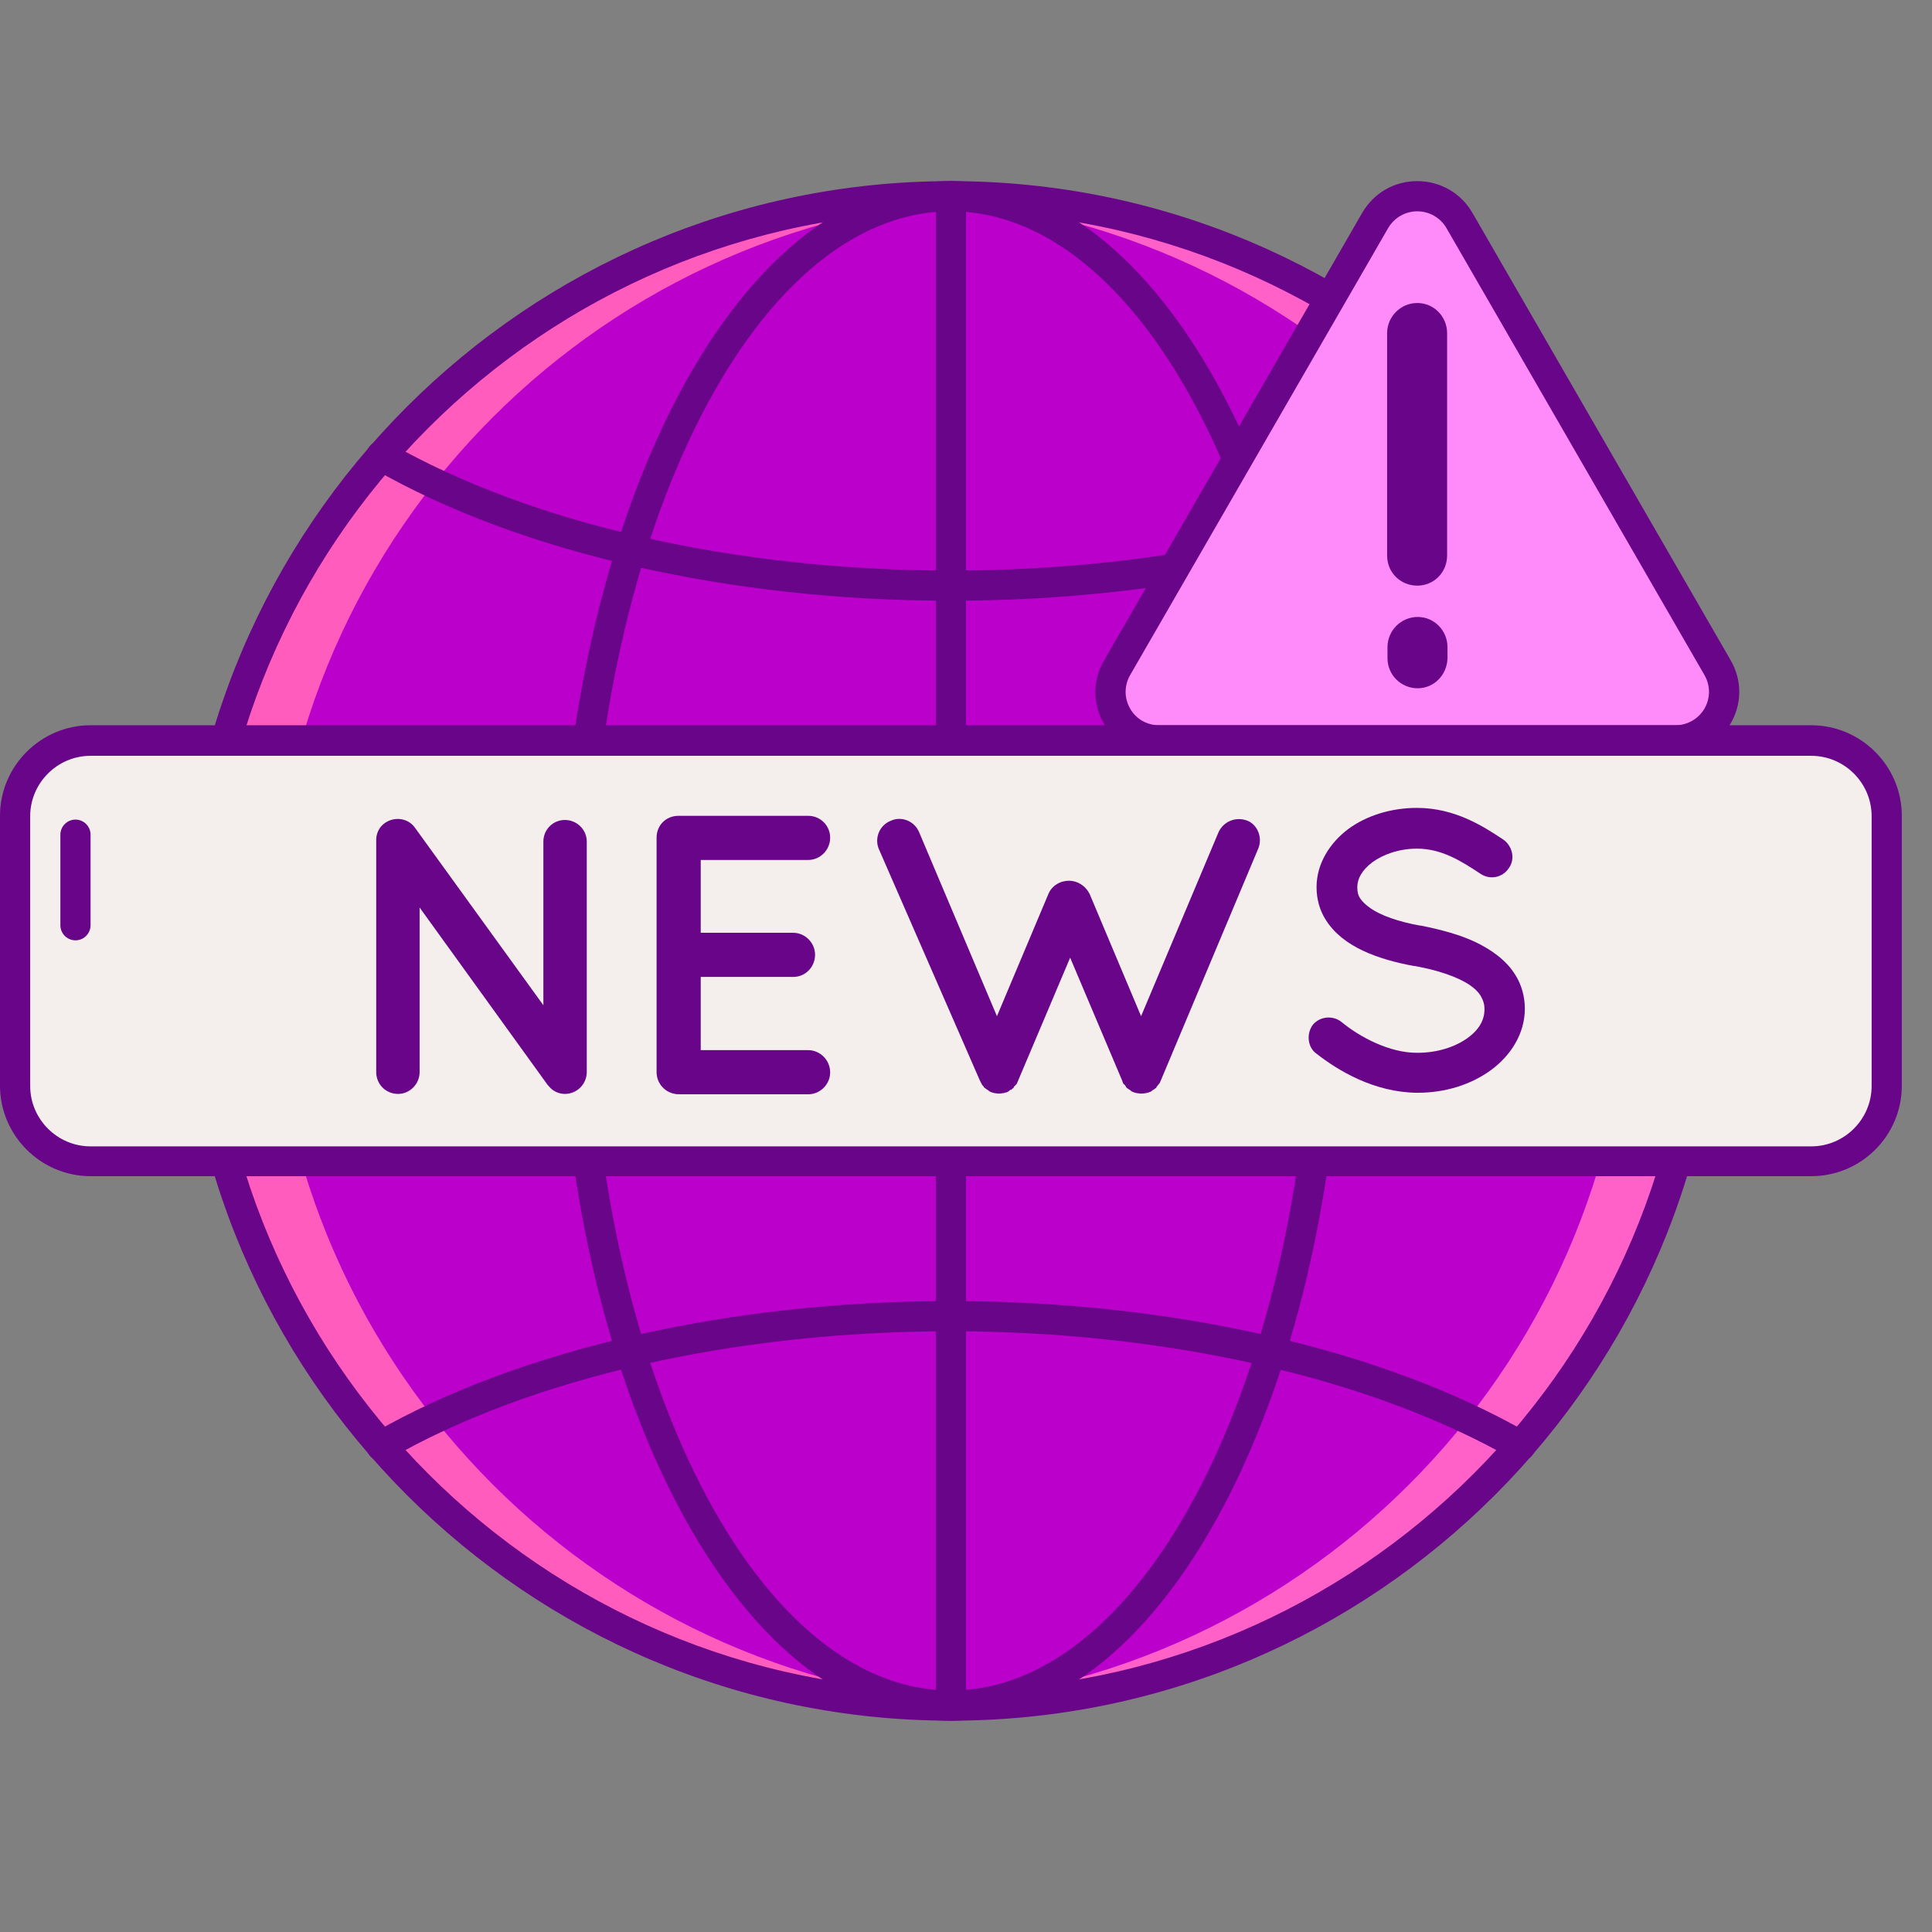<?xml version="1.0" encoding="utf-8"?>
<!-- Generator: Adobe Illustrator 25.2.0, SVG Export Plug-In . SVG Version: 6.00 Build 0)  -->
<svg version="1.1" id="Capa_1" xmlns="http://www.w3.org/2000/svg" xmlns:xlink="http://www.w3.org/1999/xlink" x="0px" y="0px"
	 viewBox="0 0 512 512" style="enable-background:new 0 0 512 512;" xml:space="preserve">
<rect x="0" y="0" width="512" height="512" fill="#808080" stroke="none"/>
<style type="text/css">
	.st0{fill:#BB00CB;}
	.st1{fill:#FF61C9;}
	.st2{fill:#FF5CBD;}
	.st3{fill:#690589;}
	.st4{fill:#FF8AF9;}
	.st5{fill:#F4EFED;}
</style>
<path class="st0" d="M393.4,110.6c-78.1-78.1-204.7-78.1-282.8,0c-78.1,78.1-78.1,204.7,0,282.8c78.1,78.1,204.7,78.1,282.8,0
	C471.5,315.3,471.5,188.7,393.4,110.6z"/>
<path class="st1" d="M252,52c-3.4,0-6.7,0.1-10,0.2c105.8,5.2,190,92.6,190,199.8c0,107.1-84.2,194.5-190,199.8
	c3.3,0.2,6.6,0.2,10,0.2c110.5,0,200-89.5,200-200S362.5,52,252,52z"/>
<path class="st2" d="M252,52c3.4,0,6.7,0.1,10,0.2C156.2,57.5,72,144.9,72,252s84.2,194.5,190,199.8c-3.3,0.2-6.6,0.2-10,0.2
	c-110.5,0-200-89.5-200-200S141.5,52,252,52z"/>
<g>
	<path class="st3" d="M252,456c-28.3,0-54.7-21.6-74.3-60.8C158.6,356.9,148,306,148,252s10.6-104.9,29.7-143.2
		C197.3,69.6,223.7,48,252,48s54.7,21.6,74.3,60.8C345.4,147.1,356,198,356,252s-10.6,104.9-29.7,143.2
		C306.7,434.4,280.3,456,252,456z M252,56c-52.9,0-96,87.9-96,196s43.1,196,96,196s96-87.9,96-196S304.9,56,252,56z"/>
	<path class="st3" d="M252,159.2c-58.5,0-114.2-12.7-152.9-34.9c-1.9-1.1-2.6-3.5-1.5-5.5c1.1-1.9,3.5-2.6,5.5-1.5
		c37.5,21.5,91.7,33.9,148.9,33.9s111.4-12.3,148.9-33.9c1.9-1.1,4.4-0.4,5.5,1.5c1.1,1.9,0.4,4.4-1.5,5.5
		C366.2,146.5,310.5,159.2,252,159.2z"/>
	<path class="st3" d="M402.9,387.2c-0.7,0-1.4-0.2-2-0.5c-37.5-21.5-91.7-33.9-148.9-33.9s-111.4,12.3-148.9,33.9
		c-1.9,1.1-4.4,0.4-5.5-1.5c-1.1-1.9-0.4-4.4,1.5-5.5c38.6-22.2,94.4-34.9,152.9-34.9s114.2,12.7,152.9,34.9
		c1.9,1.1,2.6,3.5,1.5,5.5C405.6,386.5,404.3,387.2,402.9,387.2z"/>
	<path class="st3" d="M252,456c-112.5,0-204-91.5-204-204S139.5,48,252,48s204,91.5,204,204S364.5,456,252,456z M252,56
		C143.9,56,56,143.9,56,252s87.9,196,196,196s196-87.9,196-196S360.1,56,252,56z"/>
	<path class="st3" d="M452,256H52c-2.2,0-4-1.8-4-4s1.8-4,4-4h400c2.2,0,4,1.8,4,4S454.2,256,452,256z"/>
	<path class="st3" d="M252,456c-2.2,0-4-1.8-4-4V52c0-2.2,1.8-4,4-4s4,1.8,4,4v400C256,454.2,254.2,456,252,456z"/>
</g>
<path class="st4" d="M375.6,196.3h-68.4c-9.9,0-16.1-10.7-11.2-19.3l34.2-59.2l34.2-59.2c5-8.6,17.4-8.6,22.3,0l68.4,118.5
	c5,8.6-1.2,19.3-11.2,19.3H375.6z"/>
<path class="st3" d="M444,200.3H307.2c-6.1,0-11.6-3.2-14.6-8.4c-3.1-5.3-3.1-11.6,0-16.9L361,56.4c3.1-5.3,8.5-8.4,14.6-8.4
	c6.1,0,11.6,3.2,14.6,8.4l68.4,118.5c3.1,5.3,3.1,11.6,0,16.9C455.6,197.1,450.1,200.3,444,200.3z M375.6,56c-3.2,0-6.1,1.7-7.7,4.4
	l-68.4,118.5c-1.6,2.8-1.6,6.1,0,8.9c1.6,2.8,4.5,4.4,7.7,4.4H444c3.2,0,6.1-1.7,7.7-4.4c1.6-2.8,1.6-6.1,0-8.9L383.3,60.4
	C381.7,57.7,378.8,56,375.6,56z"/>
<path class="st3" d="M367.6,147.2V88.3c0-4.4,3.6-8,8-8s7.9,3.6,7.9,8v58.9c0,4.5-3.5,8-7.9,8S367.6,151.8,367.6,147.2z
	 M375.7,182.4c-4.4,0-8-3.5-8-8v-2.9c0-4.4,3.6-8,8-8s7.9,3.6,7.9,8v2.9C383.5,178.9,380,182.4,375.7,182.4z"/>
<path class="st5" d="M480,307.7H24c-11,0-20-9-20-20v-71.5c0-11,9-20,20-20h456c11,0,20,9,20,20v71.5C500,298.8,491,307.7,480,307.7
	z"/>
<path class="st3" d="M480,311.7H24c-13.2,0-24-10.8-24-24v-71.5c0-13.2,10.8-24,24-24h456c13.2,0,24,10.8,24,24v71.5
	C504,301,493.2,311.7,480,311.7z M24,200.3c-8.8,0-16,7.2-16,16v71.5c0,8.8,7.2,16,16,16h456c8.8,0,16-7.2,16-16v-71.5
	c0-8.8-7.2-16-16-16H24z"/>
<path class="st3" d="M20,249.2c-2.2,0-4-1.8-4-4v-24c0-2.2,1.8-4,4-4s4,1.8,4,4v24C24,247.4,22.2,249.2,20,249.2z"/>
<path class="st3" d="M111.2,284.1c0,3.2-2.6,5.8-5.7,5.8c-3.3,0-5.8-2.6-5.8-5.8V223c0,0,0,0,0-0.1c-0.1-1.8,0.7-3.7,2.3-4.8
	c2.6-1.8,6.2-1.3,8,1.3l34,47V223c0-3.1,2.5-5.7,5.7-5.7c3.2,0,5.8,2.6,5.8,5.7v61.1c0,3.2-2.6,5.8-5.8,5.8c-1.7,0-3.3-0.8-4.3-2.1
	c-0.2-0.2-0.4-0.4-0.5-0.6l-33.7-46.7L111.2,284.1L111.2,284.1z"/>
<path class="st3" d="M174,284.1V222c0-3.3,2.5-5.8,5.8-5.8h34.4c3.1,0,5.8,2.5,5.8,5.8c0,3.3-2.7,5.9-5.8,5.9h-28.5v19.3h24.5
	c3.2,0,5.8,2.7,5.8,5.8c0,3.3-2.6,5.9-5.8,5.9h-24.5v19.4h28.5c3.1,0,5.8,2.6,5.8,5.9c0,3.2-2.7,5.8-5.8,5.8h-34.1
	c-0.2,0-0.2-0.1-0.2-0.1l-0.1,0.1C176.5,289.9,174,287.3,174,284.1z"/>
<path class="st3" d="M333.4,225l-25.8,61.4c-0.1,0.3-0.3,0.7-0.5,0.9l-0.1,0.1c-0.1,0.2-0.3,0.4-0.5,0.6c0,0.2-0.1,0.2-0.1,0.3
	c-0.2,0.1-0.5,0.3-0.7,0.5h-0.1c-0.3,0.2-0.5,0.5-0.9,0.6h-0.1c0,0-0.1,0-0.1,0.1c-0.2,0-0.5,0.1-0.8,0.2c-0.1,0-0.2,0-0.2,0
	c-0.3,0.1-0.6,0.1-1.1,0.1c-0.3,0-0.6,0-0.9-0.1c-0.2,0-0.3,0-0.3,0c-0.3-0.1-0.5-0.2-0.7-0.2c-0.1-0.1-0.1-0.1-0.2-0.1
	c-0.4-0.1-0.7-0.4-0.9-0.6c-0.1,0-0.1,0-0.1,0c-0.3-0.2-0.5-0.4-0.7-0.5c-0.1-0.1-0.1-0.1-0.2-0.3c-0.1-0.2-0.3-0.4-0.4-0.6
	c-0.2,0-0.2-0.1-0.2-0.1c-0.2-0.2-0.3-0.6-0.4-0.9l-13.8-32.6l-13.8,32.6c-0.1,0.3-0.3,0.7-0.4,0.9c-0.1,0-0.1,0.1-0.1,0.1
	c-0.2,0.2-0.4,0.4-0.6,0.6c0,0.2-0.1,0.2-0.1,0.3c-0.2,0.1-0.4,0.3-0.6,0.5c-0.2,0-0.2,0-0.2,0c-0.3,0.2-0.6,0.5-0.8,0.6
	c-0.1,0-0.1,0-0.1,0s-0.1,0-0.1,0.1c-0.4,0-0.6,0.1-0.8,0.2c-0.1,0-0.2,0-0.3,0c-0.3,0.1-0.6,0.1-0.9,0.1c-0.3,0-0.7,0-1-0.1
	c-0.1,0-0.2,0-0.3,0c-0.3-0.1-0.5-0.2-0.7-0.2c-0.1-0.1-0.1-0.1-0.2-0.1c-0.3-0.1-0.7-0.4-0.9-0.6c-0.1,0-0.1,0-0.1,0
	c-0.3-0.2-0.4-0.4-0.7-0.5c-0.1-0.1-0.1-0.1-0.2-0.3c-0.2-0.2-0.3-0.4-0.5-0.6v-0.1c-0.2-0.2-0.3-0.6-0.5-0.9L232.9,225
	c-1.2-2.8,0.1-6.3,3.2-7.5c2.8-1.3,6.3,0.1,7.5,3.1l20.6,48.7l13.6-32.3c0.9-2.3,3.2-3.6,5.5-3.6c2.2,0,4.4,1.3,5.5,3.6l13.6,32.3
	l20.5-48.7c1.3-2.9,4.6-4.3,7.7-3.1C333.3,218.6,334.7,222.1,333.4,225z"/>
<path class="st3" d="M347.9,271.6c1.9-2.3,5.4-2.6,7.7-0.7c4.6,3.8,12.6,8.2,20.1,8.1c5.3,0,10-1.6,13.2-3.9
	c3.2-2.3,4.5-4.9,4.5-7.6c0-1.4-0.3-2.3-0.9-3.4c-0.6-1.1-1.6-2.1-3.2-3.2c-3.1-2-8.2-3.8-14.4-4.9h-0.2c-4.9-0.9-9.6-2.2-13.6-4.1
	s-7.5-4.5-9.8-8.2c-1.6-2.5-2.4-5.5-2.4-8.6c0-6.3,3.6-11.8,8.4-15.4c4.9-3.6,11.4-5.6,18.2-5.6c10.1,0,17.6,4.9,22.9,8.4
	c2.4,1.7,3.2,5.1,1.5,7.5c-1.6,2.5-4.9,3.3-7.5,1.6c-5.4-3.6-10.5-6.7-16.9-6.7c-4.7,0-8.9,1.5-11.8,3.6c-2.8,2.1-4,4.4-4,6.6
	c0,1.3,0.2,2.1,0.7,2.9c0.5,0.8,1.5,1.8,2.8,2.7c2.7,1.9,7.5,3.6,13.2,4.6h0.2c5.4,1.1,10.3,2.4,14.5,4.4c4.3,2.1,8.1,4.8,10.5,8.7
	c1.6,2.5,2.5,5.7,2.5,8.9c0,6.7-3.8,12.5-9,16.3c-5.2,3.8-12,6-19.5,6c-11.4-0.1-20.9-5.8-26.9-10.5
	C346.5,277.4,346.2,273.9,347.9,271.6z"/>
</svg>
